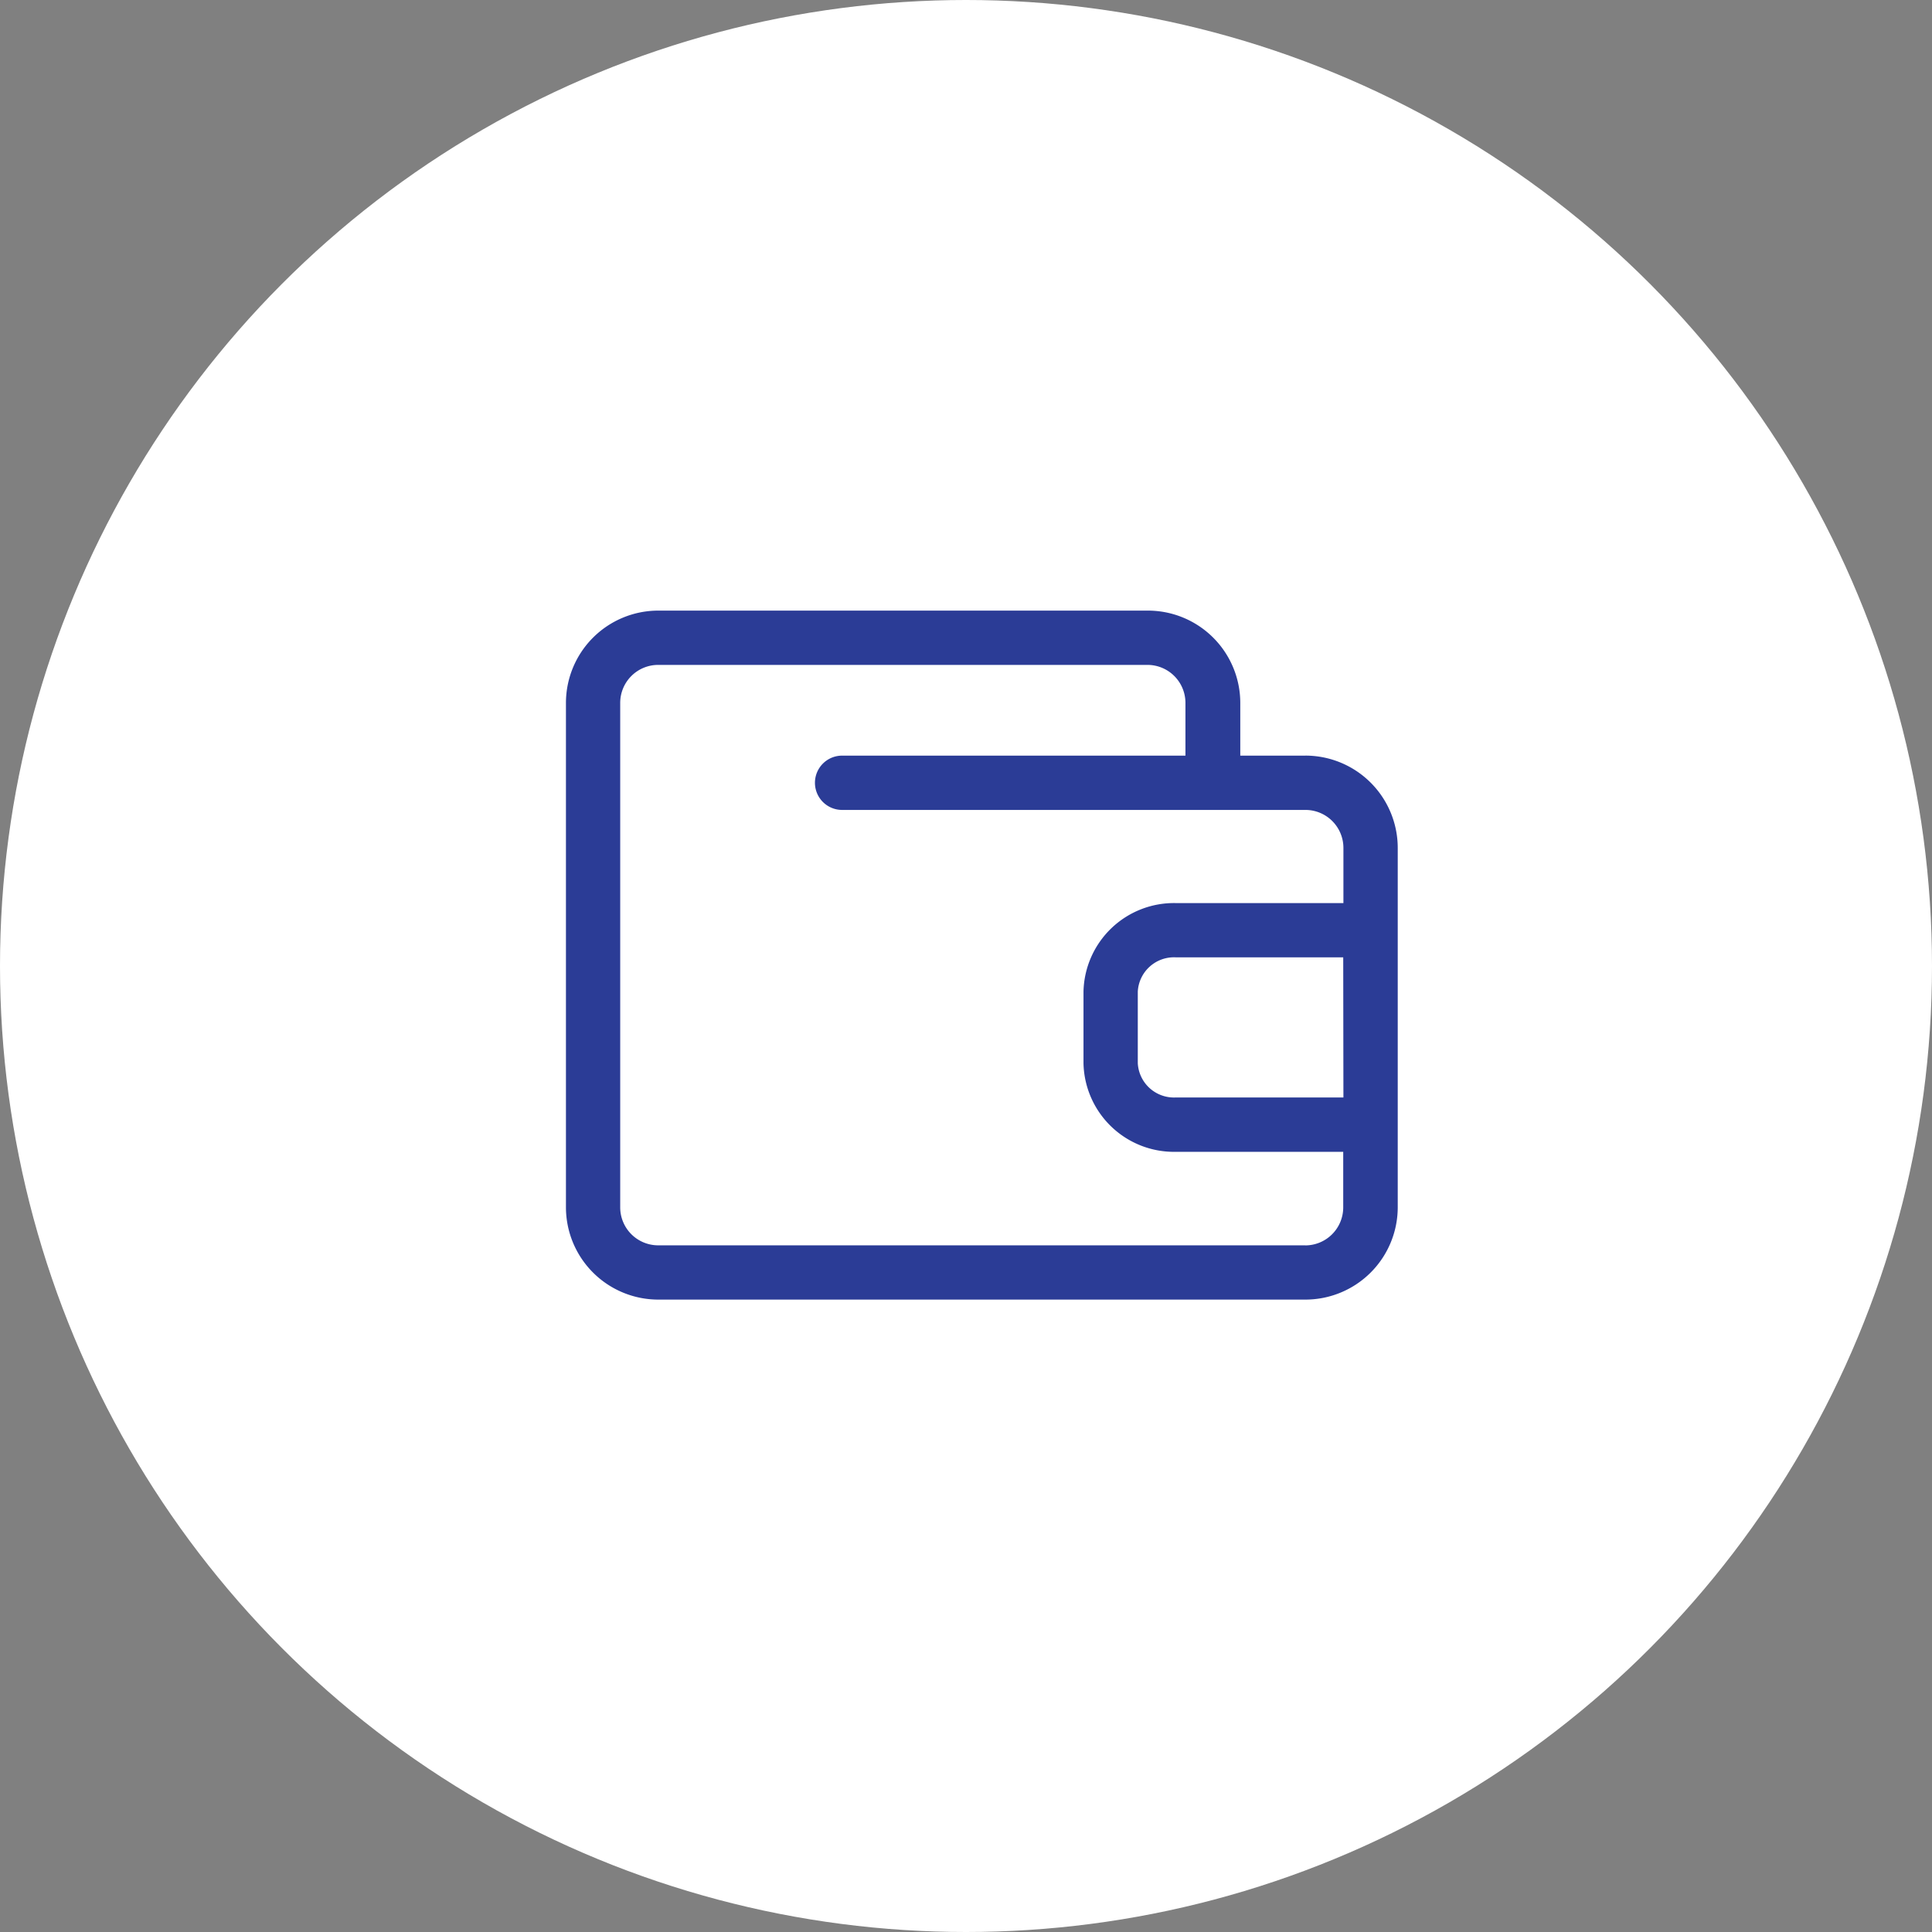 <svg xmlns="http://www.w3.org/2000/svg" width="60" height="60" viewBox="0 0 60 60">
  <rect x="0" y="0" width="60" height="60" fill="#808080" stroke="none"/>
  <g id="icon_02" transform="translate(-815 -886)">
    <circle id="Ellipse_21" data-name="Ellipse 21" cx="30" cy="30" r="30" transform="translate(815 886)" fill="#fff"/>
    <path id="Path_101" data-name="Path 101" d="M32.655,27.344H30.632V25.706a2.869,2.869,0,0,0-2.866-2.866H12.556A2.869,2.869,0,0,0,9.69,25.706V41.371a2.869,2.869,0,0,0,2.866,2.866h20.1a2.869,2.869,0,0,0,2.866-2.866V30.209a2.869,2.869,0,0,0-2.866-2.866Zm1.18,10.616H28.629a1.126,1.126,0,0,1-1.18-1.062V34.67a1.126,1.126,0,0,1,1.18-1.062h5.2Zm-1.18,4.592h-20.1a1.18,1.18,0,0,1-1.18-1.18V25.706a1.18,1.18,0,0,1,1.18-1.18H27.749a1.18,1.18,0,0,1,1.18,1.18v1.638H18.266a.843.843,0,0,0,0,1.686H32.655a1.18,1.18,0,0,1,1.18,1.18v1.713H28.629a2.812,2.812,0,0,0-2.866,2.748V36.9a2.812,2.812,0,0,0,2.866,2.748h5.2v1.726a1.18,1.18,0,0,1-1.18,1.18Z" transform="translate(822.886 882.123)" fill="#2b3c96"/>
  </g>
</svg>
